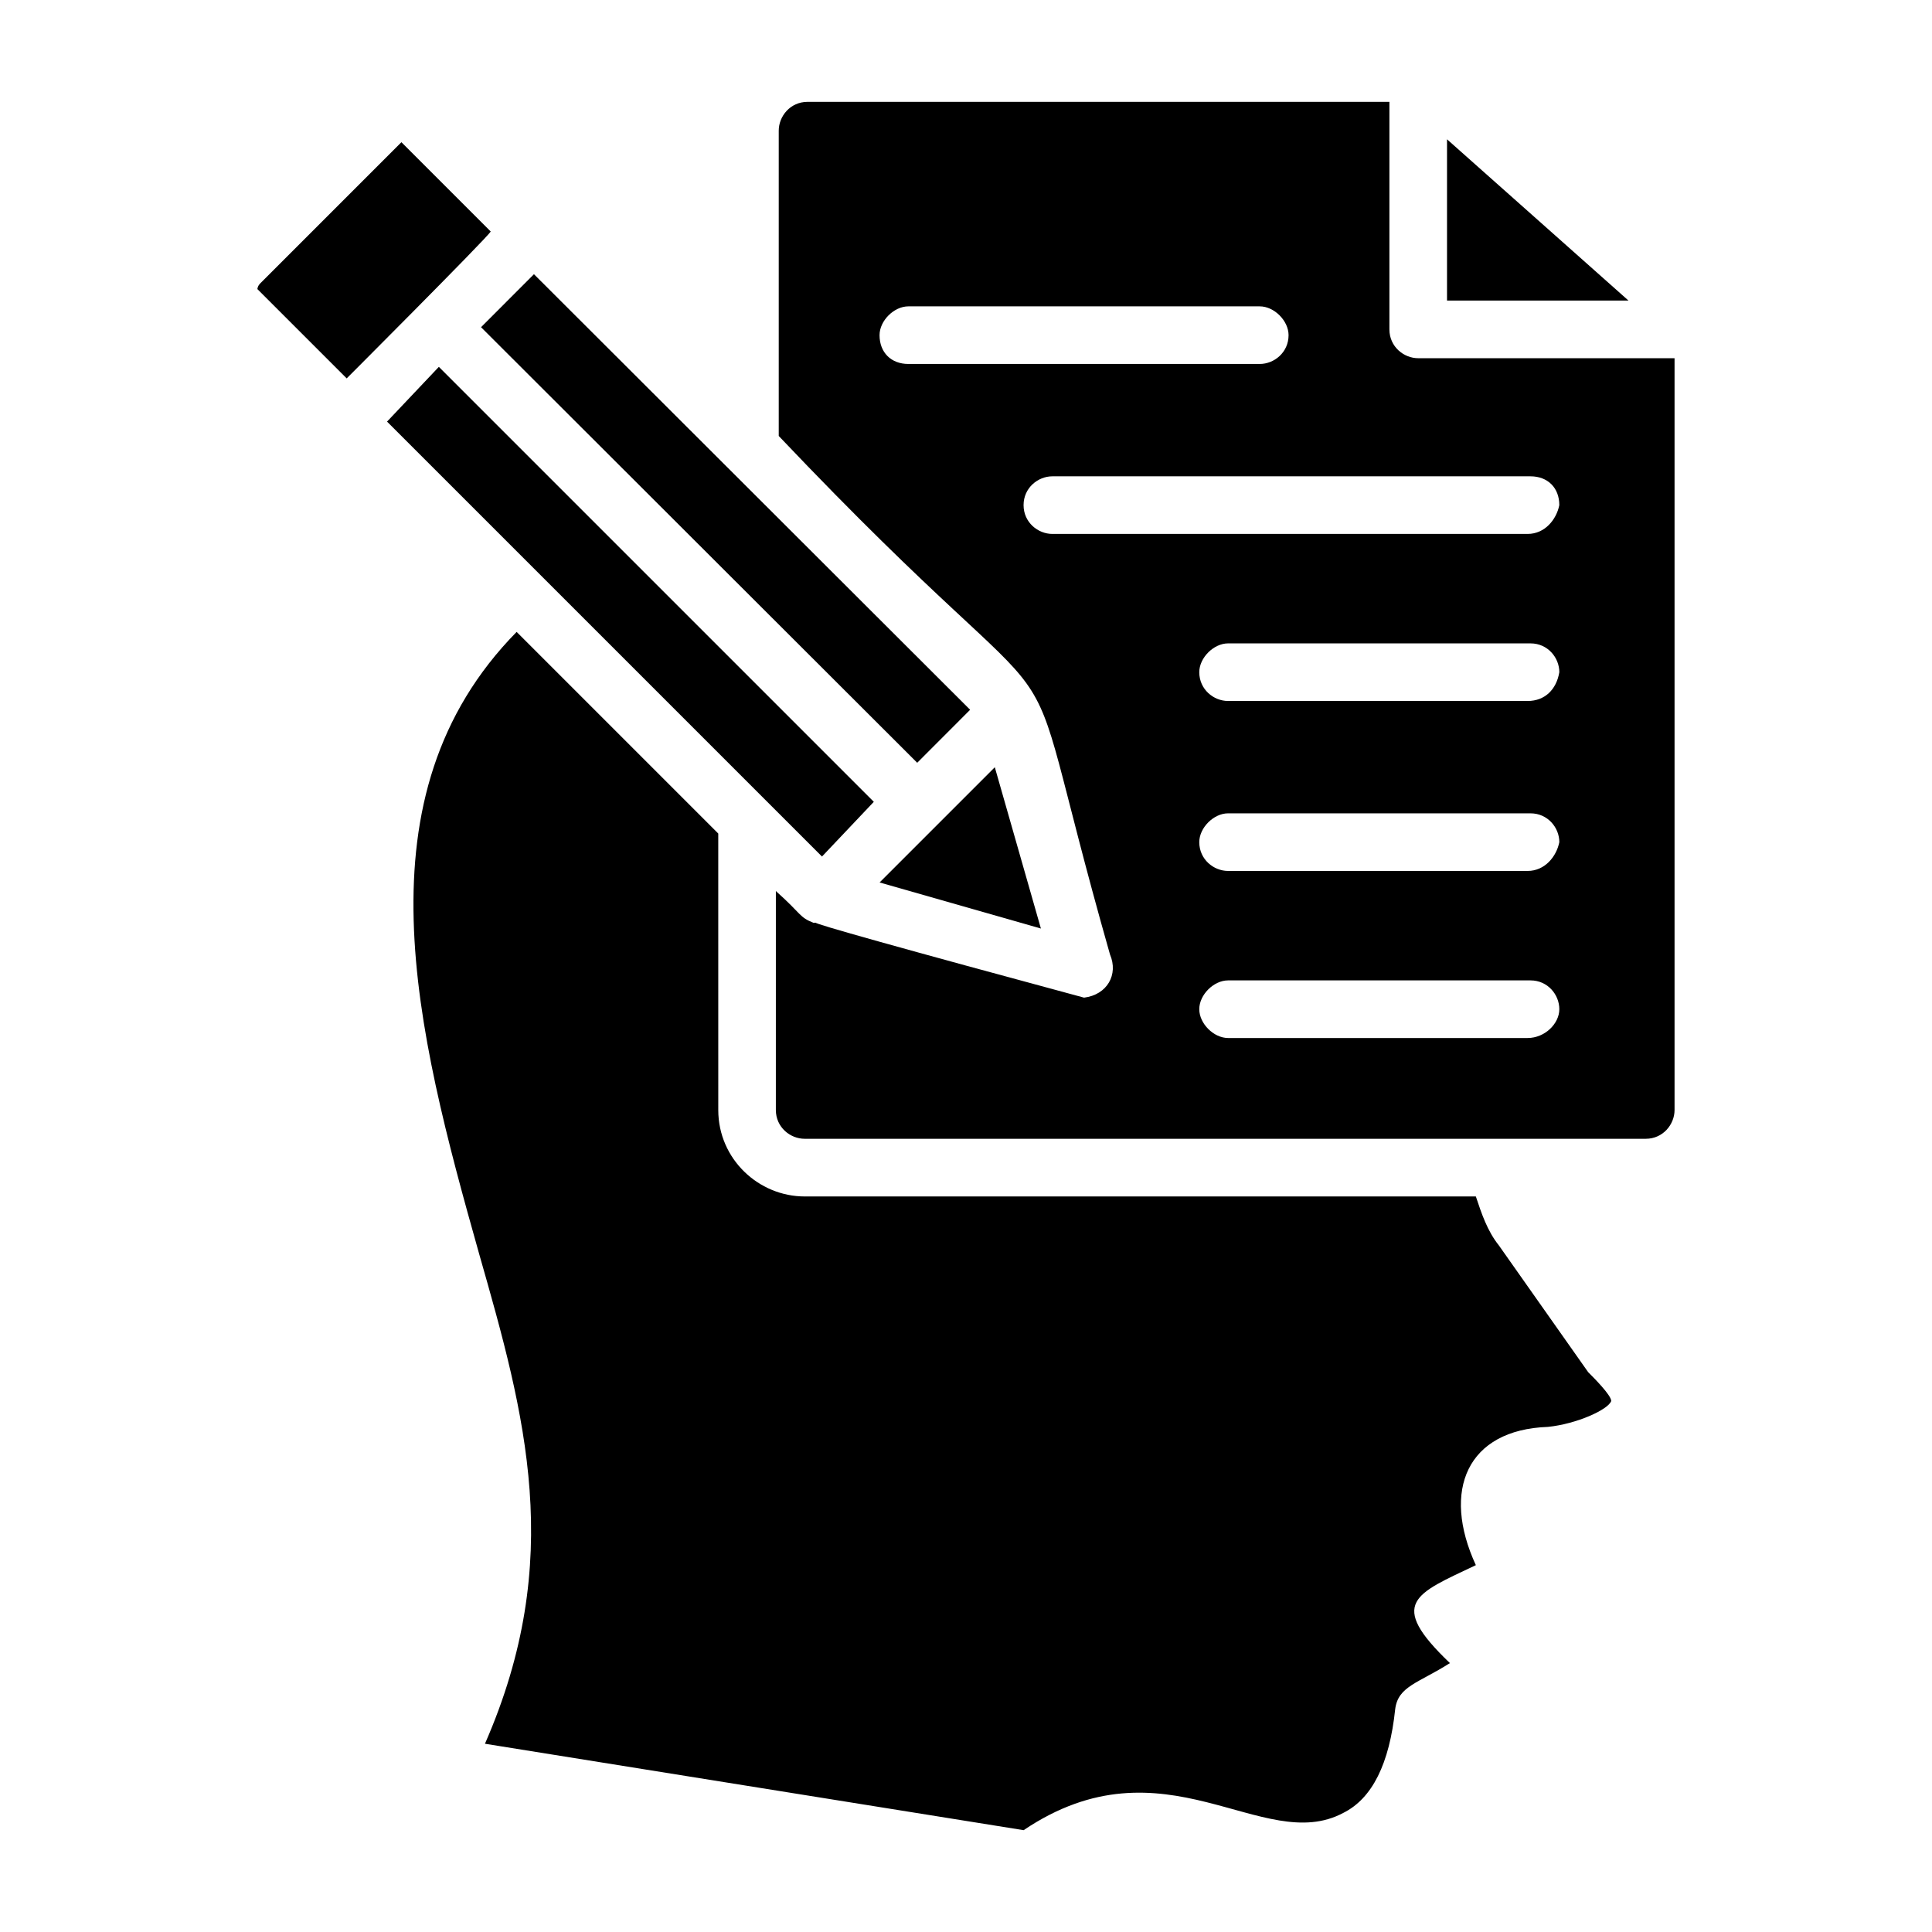 <?xml version="1.0" encoding="UTF-8"?>
<!-- Uploaded to: SVG Repo, www.svgrepo.com, Generator: SVG Repo Mixer Tools -->
<svg fill="#000000" width="800px" height="800px" version="1.1" viewBox="144 144 512 512" xmlns="http://www.w3.org/2000/svg">
 <g>
  <path d="m235.88 244.28-23.664-23.664s0-0.762 0.762-1.527l37.402-37.402 23.664 23.664c-0.762 1.523-41.219 41.98-38.164 38.93z"/>
  <path d="m260.3 241.22 115.27 115.27-13.738 14.504-14.504-14.504c-11.449-11.449 25.191 25.191-100.76-100.76z"/>
  <path d="m387.07 346.14-115.59-115.43 14.023-14.043 115.59 115.43z"/>
  <path d="m377.1 377.86 30.535-30.535 12.215 42.746z"/>
  <path d="m570.99 515.27c-0.762 2.289-9.16 6.106-16.793 6.871-21.375 0.762-28.242 16.793-19.082 36.641-16.031 7.633-23.664 9.922-6.871 25.953-8.398 5.344-13.742 6.106-14.504 12.215-1.527 14.504-6.106 23.664-13.742 27.48-21.375 11.449-47.328-20.609-84.73 4.582l-142.75-22.902c21.375-48.855 10.688-87.023-1.527-129.77-16.793-59.543-32.824-121.37 9.922-164.88l53.434 53.434 0.004 73.277c0 12.977 10.688 22.902 22.902 22.902h177.86c1.527 4.582 3.055 9.16 6.106 12.977l23.664 33.586c1.527 1.527 6.106 6.109 6.106 7.637z"/>
  <path d="m575.57 223.66h-48.094v-42.746z"/>
  <path d="m519.84 238.93c-3.816 0-7.633-3.055-7.633-7.633v-60.305h-154.2c-4.582 0-7.633 3.816-7.633 7.633v80.914c86.258 90.84 59.543 38.168 87.785 137.4 2.289 5.344-0.762 10.688-6.871 11.449-48.09-12.977-72.52-19.848-70.992-19.848h-0.762c-3.816-1.527-3.055-2.289-9.922-8.398l-0.004 58.016c0 4.582 3.816 7.633 7.633 7.633h222.9c4.582 0 7.633-3.816 7.633-7.633v-199.23zm-142.75-6.109c0-3.816 3.816-7.633 7.633-7.633h93.129c3.816 0 7.633 3.816 7.633 7.633 0 4.582-3.816 7.633-7.633 7.633h-93.129c-4.578 0-7.633-3.051-7.633-7.633zm171.75 186.26h-79.387c-3.816 0-7.633-3.816-7.633-7.633 0-3.816 3.816-7.633 7.633-7.633h80.152c4.582 0 7.633 3.816 7.633 7.633 0 3.816-3.82 7.633-8.398 7.633zm0-44.273h-79.387c-3.816 0-7.633-3.055-7.633-7.633 0-3.816 3.816-7.633 7.633-7.633h80.152c4.582 0 7.633 3.816 7.633 7.633-0.766 3.816-3.82 7.633-8.398 7.633zm0-45.039h-79.387c-3.816 0-7.633-3.055-7.633-7.633 0-3.816 3.816-7.633 7.633-7.633h80.152c4.582 0 7.633 3.816 7.633 7.633-0.766 4.582-3.82 7.633-8.398 7.633zm0-44.273h-125.95c-3.816 0-7.633-3.055-7.633-7.633 0-4.582 3.816-7.633 7.633-7.633h126.71c4.582 0 7.633 3.055 7.633 7.633-0.762 3.816-3.816 7.633-8.395 7.633z"/>
 </g>
</svg>